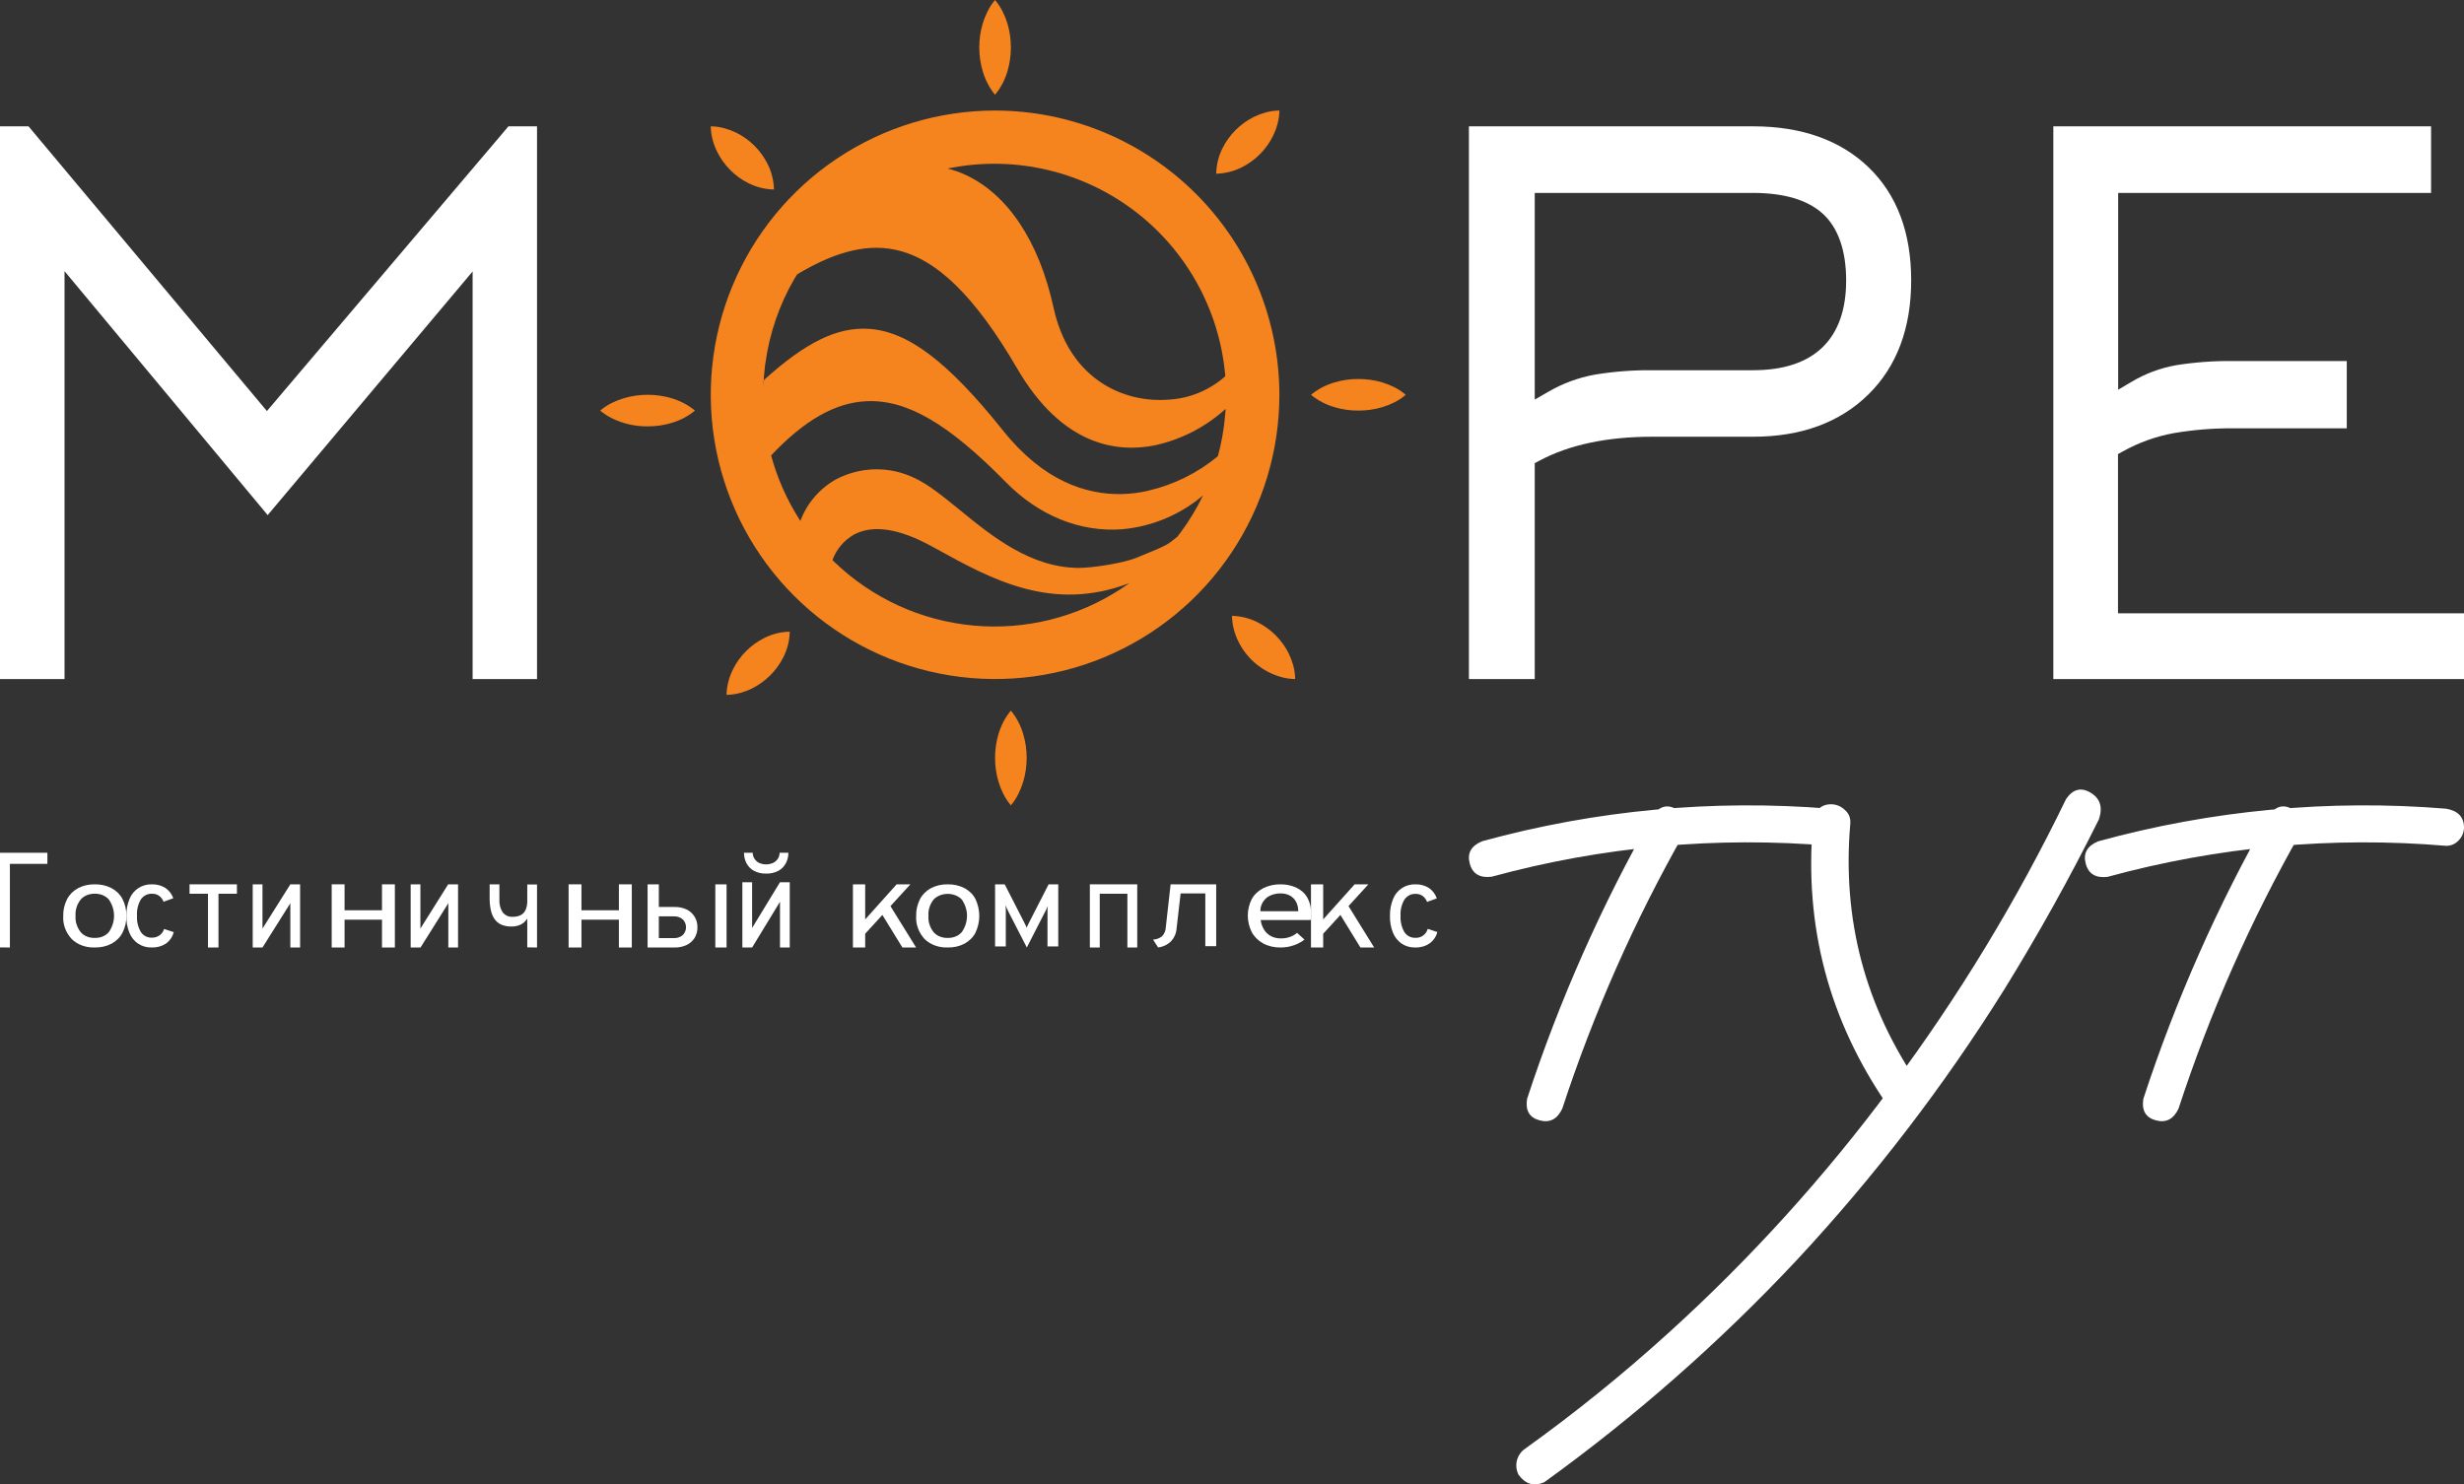 <?xml version="1.0" encoding="UTF-8"?> <svg xmlns="http://www.w3.org/2000/svg" width="156" height="94" viewBox="0 0 156 94" fill="none"><rect x="0" y="0" width="156" height="94" fill="#333333" stroke="none"/><g clip-path="url(#clip0_32_250)"><path d="M32.191 8L16.899 26.03L1.806 8H0V43H4.086V17.172L16.947 32.619L29.922 17.19V43H34V8H32.191Z" fill="white"></path><path d="M118.313 10.604C116.522 8.878 114.061 8 110.997 8H93V43H97.167V29.329L97.462 29.174C99.343 28.165 101.745 27.656 104.604 27.656H110.997C114.027 27.656 116.48 26.757 118.286 24.983C120.093 23.21 121 20.782 121 17.752C121 14.721 120.095 12.328 118.313 10.604ZM110.997 23.444H104.604C103.387 23.433 102.171 23.526 100.97 23.724C99.925 23.913 98.922 24.284 98.006 24.82L97.167 25.305V12.217H110.997C112.938 12.217 114.425 12.654 115.388 13.519C116.35 14.383 116.883 15.825 116.883 17.759C116.883 21.476 114.847 23.444 110.997 23.444Z" fill="white"></path><path d="M134.094 38.836V28.755L134.379 28.597C135.403 28.023 136.514 27.625 137.666 27.421C138.885 27.216 140.119 27.116 141.355 27.123H148.578V22.862H141.355C140.158 22.85 138.963 22.938 137.78 23.125C136.774 23.303 135.807 23.664 134.928 24.193L134.104 24.68V12.217H153.916V8H130V43H156V38.836H134.094Z" fill="white"></path><path d="M115.868 51.213C116.623 51.34 117 51.739 117 52.408C116.998 52.708 116.879 52.995 116.669 53.207C116.57 53.319 116.449 53.409 116.313 53.471C116.177 53.532 116.03 53.564 115.881 53.563C108.677 52.949 101.424 53.61 94.444 55.518C93.689 55.613 93.225 55.335 93.052 54.682C92.878 54.029 93.141 53.558 93.84 53.271C101.01 51.301 108.463 50.605 115.868 51.213ZM104.63 51.644C105.072 51.037 105.583 50.909 106.165 51.261C106.748 51.612 106.898 52.12 106.614 52.791C103.474 58.318 100.894 64.151 98.911 70.203C98.595 70.873 98.123 71.121 97.471 70.945C96.819 70.77 96.567 70.314 96.683 69.582C98.727 63.346 101.39 57.336 104.63 51.644Z" fill="white"></path><path d="M130.807 50.598C131.238 49.971 131.756 49.837 132.359 50.196C132.962 50.556 133.14 51.114 132.891 51.873C131.063 55.553 129.065 59.146 126.898 62.651C123.068 68.779 118.667 74.52 113.758 79.793C108.884 84.994 103.53 89.707 97.768 93.864C97.12 94.146 96.579 93.989 96.144 93.391C96 93.112 95.962 92.788 96.039 92.483C96.116 92.177 96.302 91.912 96.56 91.738C99.732 89.463 102.773 87.006 105.667 84.377C110.832 79.693 115.531 74.505 119.697 68.886C123.966 63.165 127.687 57.041 130.807 50.598ZM114.776 52.157C114.869 51.34 115.255 50.93 115.937 50.93C116.257 50.933 116.564 51.06 116.796 51.285C116.921 51.389 117.019 51.523 117.08 51.676C117.141 51.828 117.163 51.994 117.145 52.157C116.617 58.235 118.089 63.777 121.559 68.784C121.869 69.443 121.729 69.994 121.14 70.437C120.865 70.583 120.547 70.62 120.247 70.542C119.947 70.463 119.687 70.274 119.516 70.011C115.799 64.628 114.22 58.676 114.779 52.157H114.776Z" fill="white"></path><path d="M154.868 51.211C155.624 51.339 156 51.744 156 52.407C155.998 52.706 155.88 52.993 155.672 53.206C155.571 53.32 155.447 53.411 155.308 53.473C155.17 53.535 155.019 53.565 154.868 53.562C147.668 52.951 140.418 53.615 133.443 55.525C132.686 55.62 132.222 55.342 132.051 54.688C131.879 54.035 132.142 53.565 132.839 53.277C140.009 51.304 147.462 50.605 154.868 51.211ZM143.637 51.643C144.076 51.036 144.588 50.908 145.171 51.259C145.751 51.611 145.901 52.119 145.62 52.79C142.483 58.316 139.905 64.15 137.927 70.203C137.611 70.873 137.132 71.121 136.487 70.945C135.843 70.77 135.58 70.315 135.699 69.582C137.741 63.346 140.4 57.335 143.637 51.643Z" fill="white"></path><path d="M62.996 6C63.354 5.574 63.624 5.062 63.787 4.501C63.931 4.017 64.002 3.509 64 2.999C64 2.489 63.928 1.982 63.785 1.499C63.706 1.24 63.607 0.989 63.488 0.751C63.354 0.477 63.189 0.224 62.996 0C62.806 0.225 62.642 0.477 62.51 0.751C62.392 0.99 62.294 1.24 62.215 1.499C61.928 2.473 61.928 3.527 62.215 4.501C62.377 5.06 62.644 5.572 62.996 6Z" fill="#F5841E"></path><path d="M45.4 9.602C45.612 10.034 45.894 10.428 46.234 10.768C46.572 11.11 46.966 11.393 47.397 11.605C47.895 11.854 48.443 11.989 49 12C48.989 11.442 48.853 10.895 48.603 10.396C48.391 9.964 48.108 9.57 47.766 9.232C47.427 8.892 47.034 8.61 46.603 8.397C46.369 8.285 46.125 8.194 45.875 8.124C45.59 8.044 45.296 8.003 45 8C45.004 8.296 45.046 8.59 45.126 8.875C45.193 9.126 45.285 9.369 45.4 9.602Z" fill="#F5841E"></path><path d="M40.999 25C40.489 24.999 39.982 25.072 39.499 25.217C39.239 25.294 38.988 25.392 38.748 25.511C38.475 25.645 38.224 25.809 38 26C38.224 26.191 38.475 26.355 38.748 26.489C39.434 26.829 40.21 27.005 40.999 27C41.509 27.003 42.015 26.931 42.498 26.788C43.06 26.625 43.573 26.356 44 26C43.572 25.645 43.059 25.375 42.498 25.212C42.015 25.07 41.508 24.998 40.999 25Z" fill="#F5841E"></path><path d="M47.234 41.234C46.892 41.573 46.61 41.967 46.4 42.4C46.285 42.632 46.193 42.875 46.126 43.125C46.046 43.41 46.004 43.704 46 44C46.296 43.997 46.59 43.956 46.875 43.876C47.126 43.807 47.369 43.715 47.603 43.6C48.47 43.171 49.172 42.469 49.603 41.603C49.853 41.105 49.989 40.557 50 40C49.443 40.011 48.895 40.147 48.397 40.397C47.966 40.609 47.572 40.892 47.234 41.234Z" fill="#F5841E"></path><path d="M64 45C63.644 45.426 63.375 45.938 63.212 46.499C63.069 46.982 62.997 47.489 63 47.999C62.999 48.509 63.072 49.015 63.215 49.498C63.292 49.759 63.391 50.01 63.511 50.249C63.645 50.523 63.809 50.775 64 51C64.191 50.776 64.355 50.523 64.487 50.249C64.606 50.01 64.706 49.759 64.783 49.498C64.927 49.015 65 48.509 65 47.999C65.002 47.489 64.929 46.982 64.785 46.499C64.624 45.938 64.356 45.426 64 45Z" fill="#F5841E"></path><path d="M81.6 41.398C81.172 40.53 80.47 39.827 79.603 39.397C79.105 39.147 78.557 39.011 78 39C78.011 39.557 78.146 40.104 78.394 40.602C78.661 41.154 79.043 41.642 79.514 42.034C79.984 42.427 80.534 42.714 81.125 42.876C81.41 42.956 81.704 42.997 82 43C81.995 42.704 81.953 42.411 81.874 42.126C81.805 41.875 81.713 41.632 81.6 41.398Z" fill="#F5841E"></path><path d="M88.261 24.511C88.022 24.392 87.77 24.293 87.509 24.215C87.025 24.072 86.518 24 86.007 24C85.496 23.997 84.988 24.069 84.505 24.212C83.942 24.375 83.428 24.644 83 25.001C83.428 25.357 83.942 25.626 84.505 25.788C84.988 25.932 85.496 26.004 86.007 26C86.518 26.002 87.025 25.929 87.509 25.785C87.77 25.707 88.022 25.608 88.261 25.489C88.531 25.355 88.779 25.191 89 25.001C88.779 24.811 88.531 24.646 88.261 24.511Z" fill="#F5841E"></path><path d="M79.766 9.766C80.106 9.426 80.388 9.032 80.6 8.601C80.715 8.368 80.807 8.125 80.874 7.875C80.953 7.59 80.995 7.296 81 7C80.704 7.003 80.41 7.044 80.125 7.124C79.875 7.193 79.631 7.284 79.397 7.397C78.966 7.61 78.572 7.892 78.231 8.231C77.891 8.571 77.608 8.964 77.394 9.394C77.147 9.894 77.012 10.442 77 11C77.557 10.987 78.104 10.851 78.603 10.603C79.034 10.39 79.427 10.108 79.766 9.766Z" fill="#F5841E"></path><path d="M63 7C59.44 7 55.96 8.056 53 10.034C50.04 12.011 47.733 14.823 46.37 18.112C45.008 21.401 44.651 25.02 45.346 28.512C46.04 32.003 47.755 35.211 50.272 37.728C52.789 40.245 55.997 41.96 59.488 42.654C62.98 43.349 66.599 42.992 69.888 41.63C73.177 40.267 75.989 37.96 77.966 35C79.944 32.04 81 28.56 81 25C80.995 20.228 79.096 15.653 75.722 12.278C72.347 8.904 67.772 7.005 63 7ZM71.014 37.26C68.241 39.088 64.928 39.918 61.621 39.612C58.314 39.307 55.209 37.884 52.818 35.579L52.704 35.467C52.95 34.789 53.428 34.221 54.053 33.861C55.255 33.206 56.923 33.457 59.014 34.61L59.291 34.76C62.764 36.68 66.608 38.798 71.501 36.926C71.343 37.04 71.183 37.151 71.017 37.257L71.014 37.26ZM68.346 35.965C65.264 35.965 62.811 33.965 60.759 32.289C59.741 31.46 58.778 30.675 57.892 30.266C57.113 29.891 56.257 29.704 55.392 29.72C54.528 29.737 53.68 29.957 52.916 30.362C51.882 30.945 51.087 31.876 50.673 32.989C50.642 32.937 50.605 32.885 50.574 32.833C49.793 31.597 49.202 30.251 48.821 28.839C50.94 26.598 52.885 25.495 54.853 25.407C57.4 25.288 60.034 26.816 63.66 30.512C65.759 32.652 68.383 33.719 71.048 33.514C72.935 33.346 74.723 32.598 76.166 31.372C75.771 32.192 75.299 32.972 74.757 33.703C74.687 33.802 74.615 33.895 74.54 33.988C73.921 34.457 74.195 34.418 71.929 35.33C71.074 35.675 69.126 35.962 68.341 35.962L68.346 35.965ZM72.685 31.079C72.127 31.206 71.558 31.276 70.986 31.287C68.787 31.326 66.064 30.481 63.495 27.254C60.006 22.886 57.457 20.964 54.97 20.822C53.001 20.71 51.023 21.664 48.37 24.06C48.352 24.236 48.339 24.409 48.326 24.578C48.339 24.125 48.375 23.676 48.427 23.236C48.427 23.161 48.445 23.088 48.458 23.016C48.712 21.116 49.341 19.286 50.307 17.631L50.471 17.372C52.507 16.154 54.615 15.372 56.687 15.817C59.278 16.364 61.733 18.755 64.404 23.345C67.253 28.225 70.704 28.681 73.11 28.202C74.779 27.838 76.325 27.043 77.591 25.896C77.591 25.971 77.591 26.044 77.578 26.116C77.527 26.82 77.425 27.52 77.273 28.209C77.254 28.295 77.234 28.38 77.213 28.468C77.179 28.611 77.141 28.751 77.102 28.893C75.818 29.955 74.304 30.703 72.68 31.077L72.685 31.079ZM59.993 10.673L60.324 10.608C62.322 10.244 64.373 10.298 66.349 10.767C68.325 11.236 70.181 12.111 71.801 13.335C73.421 14.56 74.769 16.107 75.76 17.88C76.751 19.652 77.363 21.611 77.558 23.632C77.558 23.695 77.57 23.759 77.576 23.824C76.577 24.713 75.307 25.236 73.972 25.308C73.799 25.321 73.618 25.329 73.439 25.329C70.81 25.329 67.655 23.827 66.704 19.49C65.782 15.261 63.777 12.264 61.068 11.046C60.719 10.889 60.356 10.763 59.985 10.671L59.993 10.673Z" fill="#F5841E"></path><path d="M0 59.994V54H3V54.703H0.626V60L0 59.994Z" fill="white"></path><path d="M6.003 59.998C5.727 60.009 5.452 59.967 5.198 59.874C4.944 59.781 4.719 59.641 4.539 59.463C4.159 59.047 3.969 58.528 4.004 58.003C3.993 57.637 4.076 57.273 4.249 56.937C4.394 56.654 4.634 56.413 4.939 56.244C5.258 56.077 5.628 55.992 6.003 56.001C6.378 55.993 6.748 56.078 7.067 56.244C7.373 56.41 7.613 56.65 7.757 56.932C7.927 57.269 8.01 57.633 7.999 57.998C8.01 58.364 7.927 58.728 7.755 59.064C7.611 59.348 7.371 59.59 7.064 59.758C6.746 59.924 6.377 60.008 6.003 59.998ZM6.003 59.392C6.176 59.398 6.349 59.367 6.505 59.302C6.66 59.237 6.794 59.14 6.895 59.02C7.108 58.708 7.22 58.354 7.22 57.993C7.22 57.633 7.108 57.279 6.895 56.967C6.794 56.847 6.659 56.751 6.504 56.687C6.348 56.622 6.176 56.591 6.003 56.597C5.829 56.59 5.656 56.621 5.499 56.686C5.342 56.75 5.207 56.847 5.106 56.967C4.869 57.274 4.756 57.637 4.783 58.003C4.758 58.364 4.871 58.722 5.106 59.025C5.207 59.145 5.343 59.241 5.499 59.305C5.656 59.369 5.829 59.399 6.003 59.392Z" fill="white"></path><path d="M9.593 59.998C9.291 60.006 8.994 59.921 8.742 59.755C8.496 59.585 8.306 59.347 8.194 59.071C8.057 58.732 7.992 58.369 8.001 58.005C7.992 57.637 8.059 57.272 8.197 56.931C8.308 56.647 8.505 56.405 8.761 56.238C9.017 56.072 9.319 55.989 9.625 56.001C9.922 55.992 10.215 56.071 10.467 56.228C10.701 56.385 10.878 56.614 10.971 56.88L10.354 57.104C10.3 56.953 10.202 56.822 10.073 56.727C9.944 56.637 9.79 56.591 9.633 56.595C9.492 56.589 9.353 56.619 9.228 56.682C9.103 56.745 8.996 56.84 8.918 56.956C8.734 57.27 8.649 57.632 8.674 57.995C8.653 58.353 8.738 58.709 8.918 59.02C8.993 59.134 9.097 59.227 9.219 59.29C9.342 59.353 9.478 59.383 9.615 59.378C9.79 59.381 9.962 59.329 10.105 59.229C10.24 59.129 10.341 58.988 10.391 58.827L11 59.029C10.924 59.325 10.744 59.584 10.494 59.76C10.226 59.93 9.911 60.013 9.593 59.998Z" fill="white"></path><path d="M13.168 60V56.596H12V56H15V56.596H13.832V60H13.168Z" fill="white"></path><path d="M16 60V56H16.618V58.803L18.382 56H19V60H18.382V57.197L16.618 60H16Z" fill="white"></path><path d="M21 60V56H21.815V57.643H24.185V56H25V60H24.185V58.239H21.815V60H21Z" fill="white"></path><path d="M26 60V56H26.616V58.803L28.375 56H29V60H28.384V57.197L26.625 60H26Z" fill="white"></path><path d="M33.382 59.99V58.17C33.277 58.335 33.134 58.466 32.968 58.549C32.779 58.635 32.577 58.677 32.373 58.671C32.153 58.677 31.934 58.636 31.729 58.549C31.562 58.473 31.416 58.35 31.306 58.193C31.194 58.024 31.115 57.832 31.074 57.629C31.023 57.385 30.998 57.135 31 56.884V56H31.618V57.001C31.606 57.273 31.677 57.541 31.82 57.764C31.899 57.866 32 57.947 32.113 57.997C32.227 58.048 32.35 58.068 32.472 58.056C32.636 58.059 32.799 58.027 32.951 57.959C33.087 57.894 33.199 57.78 33.269 57.637C33.352 57.447 33.392 57.237 33.382 57.027V56.01H34V60L33.382 59.99Z" fill="white"></path><path d="M36 60V56H36.814V57.643H39.183V56H40V60H39.183V58.239H36.814V60H36Z" fill="white"></path><path d="M41 60V56H41.712V57.434H42.713C42.975 57.429 43.235 57.483 43.471 57.592C43.68 57.695 43.855 57.852 43.975 58.046C44.099 58.252 44.161 58.486 44.156 58.723C44.162 58.959 44.099 59.192 43.975 59.396C43.854 59.587 43.679 59.742 43.471 59.842C43.235 59.951 42.975 60.005 42.713 60H41ZM41.712 59.406H42.649C42.858 59.417 43.063 59.35 43.222 59.22C43.358 59.084 43.434 58.904 43.434 58.717C43.434 58.529 43.358 58.349 43.222 58.214C43.064 58.082 42.858 58.016 42.649 58.028H41.712V59.406ZM45.288 60V56H46V60H45.288Z" fill="white"></path><path d="M47 60V55.867H47.618V58.763L49.382 55.867H50V60H49.382V57.104L47.618 60H47ZM48.5 55.319C48.231 55.33 47.964 55.267 47.72 55.137C47.528 55.032 47.367 54.866 47.257 54.658C47.155 54.458 47.102 54.231 47.104 54H47.657C47.655 54.14 47.695 54.277 47.771 54.387C47.85 54.504 47.954 54.594 48.074 54.65C48.352 54.766 48.657 54.766 48.935 54.65C49.056 54.594 49.162 54.504 49.243 54.387C49.319 54.277 49.359 54.14 49.356 54H49.914C49.916 54.232 49.861 54.459 49.757 54.658C49.647 54.866 49.486 55.032 49.294 55.137C49.046 55.269 48.774 55.331 48.5 55.319Z" fill="white"></path><path d="M58 60H57.132L55.864 57.939L54.776 59.129V60H54V56H54.776V58.222L56.767 56H57.638L56.376 57.381L58 60Z" fill="white"></path><path d="M60.002 59.998C59.726 60.009 59.45 59.966 59.196 59.873C58.943 59.781 58.717 59.64 58.536 59.463C58.159 59.046 57.97 58.528 58.004 58.003C57.993 57.637 58.076 57.274 58.246 56.937C58.392 56.655 58.632 56.414 58.937 56.244C59.256 56.077 59.626 55.992 60.002 56.001C60.378 55.993 60.749 56.078 61.07 56.244C61.376 56.41 61.616 56.65 61.758 56.932C62.081 57.617 62.081 58.38 61.758 59.064C61.613 59.348 61.371 59.589 61.064 59.758C60.746 59.924 60.376 60.008 60.002 59.998ZM60.002 59.393C60.176 59.398 60.349 59.367 60.505 59.302C60.662 59.237 60.796 59.14 60.897 59.02C61.111 58.708 61.223 58.354 61.223 57.993C61.223 57.633 61.111 57.279 60.897 56.967C60.789 56.853 60.653 56.762 60.498 56.699C60.342 56.636 60.173 56.604 60.001 56.604C59.828 56.604 59.659 56.636 59.503 56.699C59.348 56.762 59.212 56.853 59.104 56.967C58.867 57.274 58.754 57.637 58.781 58.003C58.756 58.364 58.869 58.723 59.104 59.025C59.206 59.144 59.341 59.24 59.498 59.304C59.655 59.368 59.828 59.399 60.002 59.393Z" fill="white"></path><path d="M65.009 60L63.893 57.827L63.77 57.576C63.735 57.499 63.697 57.413 63.659 57.326C63.659 57.386 63.674 57.464 63.679 57.551C63.684 57.639 63.679 57.737 63.679 57.832V59.935H63V56H63.61L64.828 58.381L64.933 58.592C64.958 58.647 64.981 58.697 64.999 58.742L65.067 58.592C65.093 58.539 65.126 58.466 65.172 58.381L66.39 56H67V59.935H66.319V57.89C66.319 57.792 66.319 57.697 66.319 57.604C66.319 57.511 66.334 57.436 66.341 57.373L66.227 57.624C66.191 57.704 66.148 57.789 66.097 57.875L65.009 60Z" fill="white"></path><path d="M69 60V56H72V60H71.377V56.596H69.627V60H69Z" fill="white"></path><path d="M73.324 60L73 59.501C73.215 59.492 73.42 59.414 73.584 59.279C73.722 59.124 73.802 58.926 73.808 58.721L74.114 56H77V59.915H76.311V56.576H74.747L74.489 58.82C74.465 59.115 74.341 59.394 74.137 59.614C73.917 59.825 73.631 59.961 73.324 60Z" fill="white"></path><path d="M81.079 59.999C80.686 60.008 80.3 59.918 79.972 59.742C79.656 59.565 79.408 59.319 79.254 59.033C78.915 58.358 78.915 57.601 79.254 56.925C79.41 56.645 79.662 56.408 79.981 56.243C80.309 56.08 80.686 55.996 81.07 56C81.406 55.997 81.737 56.063 82.034 56.192C82.336 56.327 82.581 56.534 82.736 56.785C82.924 57.104 83.014 57.457 82.998 57.812C82.998 57.872 82.998 57.94 82.998 58.018C82.998 58.096 82.998 58.176 82.977 58.261H79.817C79.841 58.473 79.912 58.68 80.028 58.87C80.127 59.034 80.276 59.175 80.46 59.278C80.65 59.377 80.871 59.428 81.097 59.424C81.285 59.426 81.472 59.397 81.647 59.339C81.825 59.278 81.986 59.188 82.12 59.074L82.588 59.499C82.4 59.648 82.18 59.767 81.939 59.851C81.668 59.95 81.375 60.001 81.079 59.999ZM79.799 57.702H82.195C82.198 57.504 82.154 57.306 82.064 57.122C81.986 56.962 81.854 56.823 81.683 56.721C81.502 56.621 81.288 56.57 81.07 56.576C80.748 56.571 80.435 56.667 80.198 56.845C80.065 56.959 79.961 57.094 79.893 57.241C79.825 57.388 79.793 57.545 79.799 57.702Z" fill="white"></path><path d="M87 60H86.129L84.864 57.939L83.773 59.129V60H83V56H83.773V58.222L85.764 56H86.635L85.376 57.378L87 60Z" fill="white"></path><path d="M89.591 59.998C89.289 60.007 88.992 59.922 88.741 59.755C88.496 59.585 88.305 59.347 88.194 59.071C88.057 58.732 87.992 58.37 88.001 58.005C87.992 57.637 88.059 57.272 88.196 56.931C88.307 56.647 88.504 56.405 88.76 56.238C89.016 56.072 89.317 55.989 89.623 56.001C89.919 55.992 90.211 56.071 90.463 56.228C90.698 56.388 90.875 56.62 90.966 56.89L90.35 57.114C90.297 56.963 90.199 56.831 90.07 56.736C89.941 56.647 89.787 56.601 89.63 56.605C89.49 56.599 89.351 56.629 89.226 56.692C89.101 56.755 88.995 56.849 88.917 56.965C88.733 57.279 88.648 57.642 88.672 58.005C88.652 58.363 88.737 58.719 88.917 59.03C88.992 59.144 89.095 59.237 89.217 59.3C89.339 59.363 89.476 59.393 89.613 59.387C89.788 59.396 89.961 59.344 90.103 59.241C90.245 59.138 90.347 58.989 90.392 58.82L91 59.022C90.924 59.319 90.743 59.578 90.492 59.753C90.225 59.927 89.91 60.013 89.591 59.998Z" fill="white"></path></g><defs><clipPath id="clip0_32_250"><path d="M0 0H156V94H0V0Z" fill="white"></path></clipPath></defs></svg> 